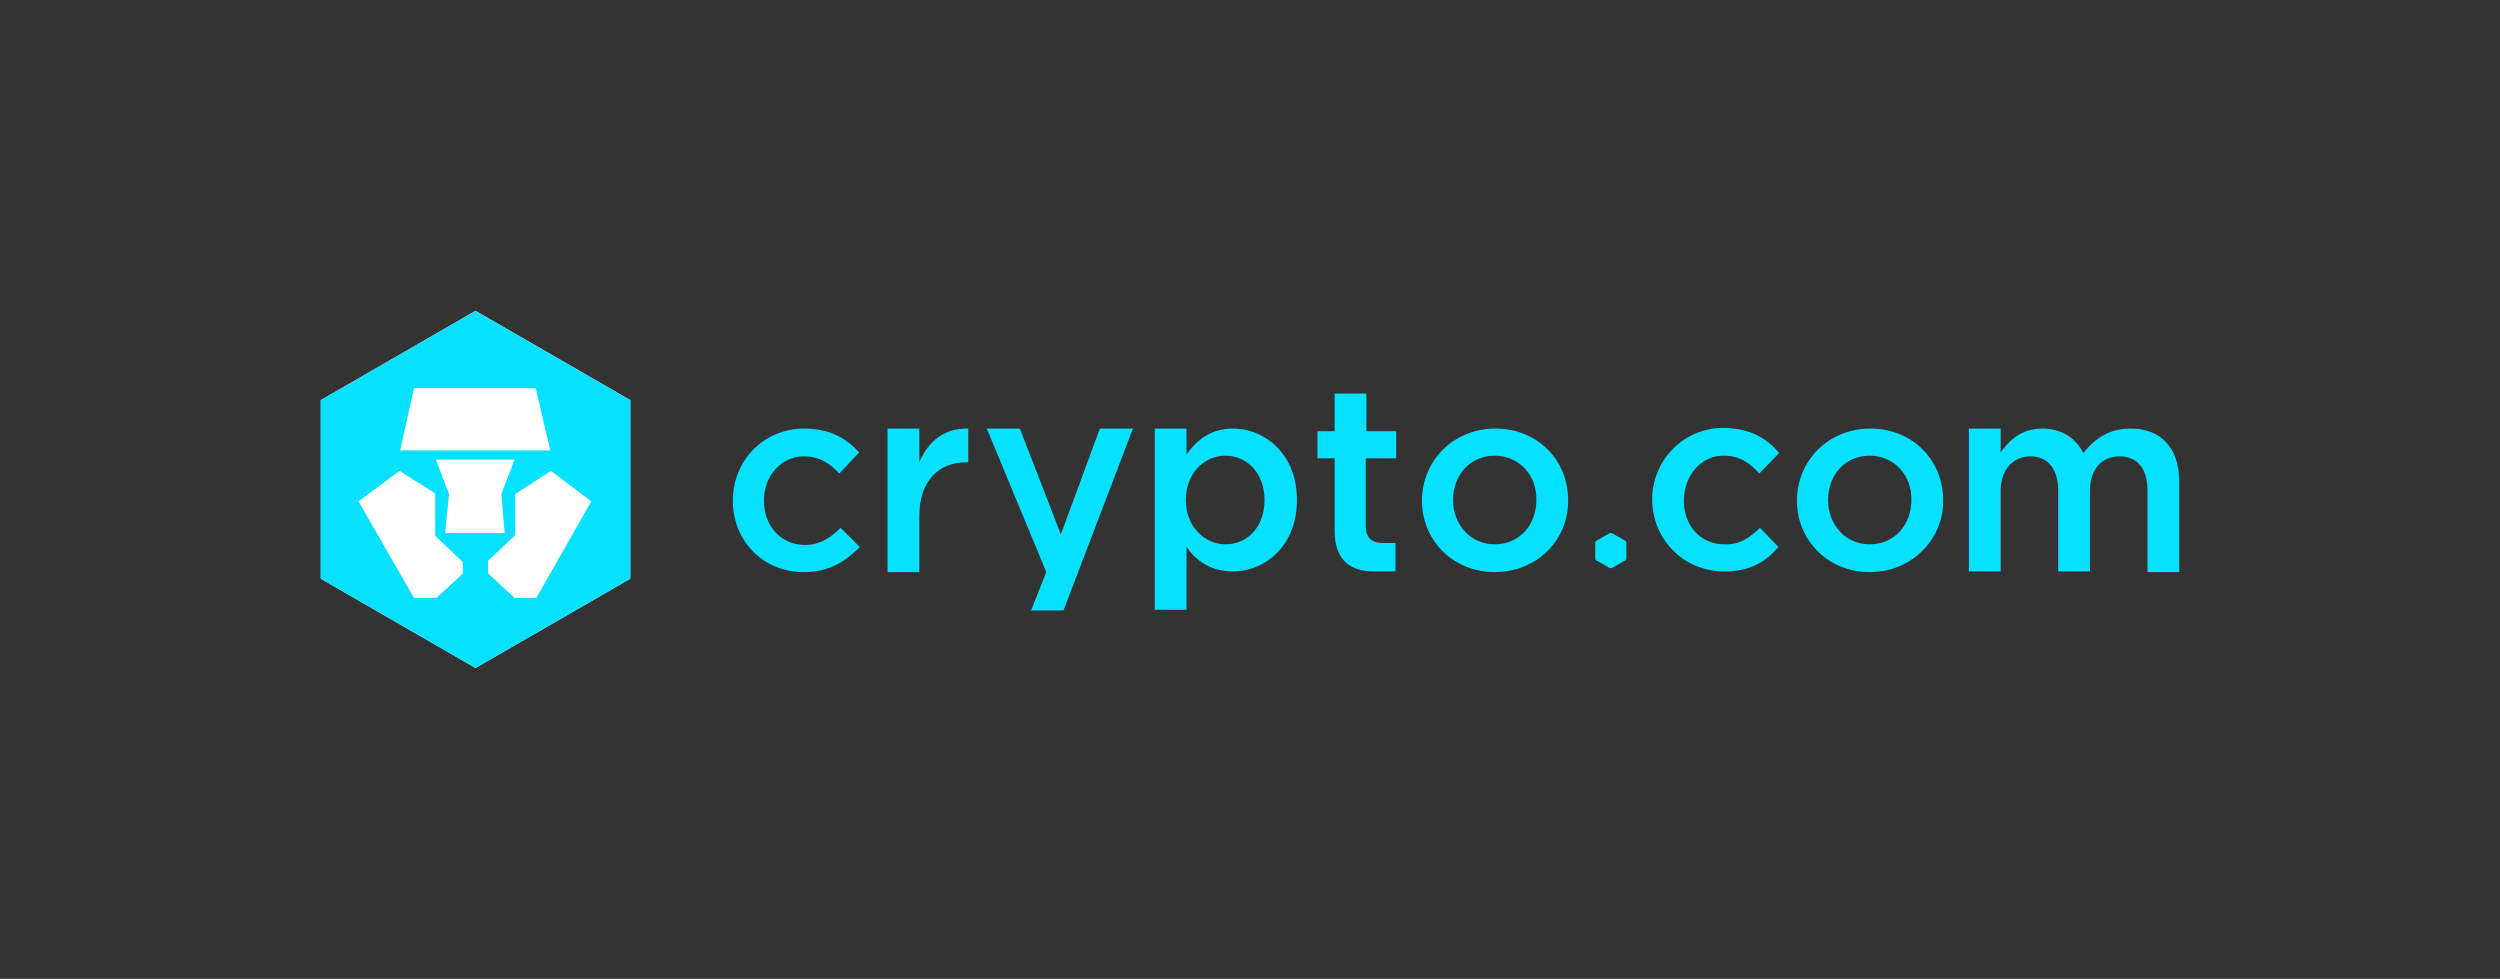 <?xml version="1.0" encoding="utf-8"?>
<!-- Generator: Adobe Illustrator 27.5.0, SVG Export Plug-In . SVG Version: 6.00 Build 0)  -->
<svg version="1.1" id="layer" xmlns="http://www.w3.org/2000/svg" xmlns:xlink="http://www.w3.org/1999/xlink" x="0px" y="0px"
	 viewBox="0 0 378 148" style="enable-background:new 0 0 378 148;" xml:space="preserve">
<rect x="0" y="0" width="378" height="148" fill="#333333" stroke="none"/>
<style type="text/css">
	.st0{fill:#FFFFFF;}
	.st1{fill:#06E1FF;}
</style>
<g>
	<path class="st0" d="M71.9,47L48.5,60.5v27L71.9,101l23.4-13.5v-27L71.9,47z M71.9,47L48.5,60.5v27L71.9,101l23.4-13.5v-27L71.9,47
		z"/>
	<path class="st1" d="M81.1,90.4h-3.3l-4-3.7v-1.9l4.1-3.9v-6.2l5.4-3.5l6.1,4.6L81.1,90.4z M67.3,80.6l0.6-5.9l-2-5.2h11.9l-2,5.2
		l0.5,5.9h-4.6H67.3z M70,86.7l-4,3.7h-3.4l-8.4-14.6l6.2-4.6l5.4,3.4V81l4.1,3.9C70,84.9,70,86.7,70,86.7z M62.6,58.7H81l2.2,9.4
		H60.5L62.6,58.7z M71.9,47L48.5,60.5v27L71.9,101l23.4-13.5v-27L71.9,47z"/>
	<path class="st1" d="M121.5,86.5c-6.2,0-10.7-4.8-10.7-10.8s4.6-10.9,10.8-10.9c3.9,0,6.4,1.5,8.3,3.6l-3,3.2
		c-1.5-1.6-3-2.6-5.4-2.6c-3.4,0-6,3-6,6.7c0,3.8,2.6,6.7,6.2,6.7c2.3,0,3.9-1.1,5.4-2.6l2.9,2.9C127.9,84.8,125.5,86.5,121.5,86.5"
		/>
	<path class="st1" d="M139,86.5h-4.8V64.8h4.8v5.1c1.3-3.1,3.7-5.2,7.4-5.1v5.1h-0.3c-4.1,0-7.1,2.7-7.1,8.2L139,86.5L139,86.5z"/>
	<polygon class="st1" points="171.3,64.8 160.8,92.3 155.9,92.3 158.2,86.5 149.2,64.8 154.2,64.8 160.4,80.8 166.3,64.8 	"/>
	<path class="st1" d="M185.3,68.9c-3.2,0-6,2.6-6,6.7s2.9,6.7,6,6.7c3.3,0,5.9-2.6,5.9-6.7S188.5,68.9,185.3,68.9 M186.4,86.4
		c-3.4,0-5.6-1.7-7-3.7v9.5h-4.8V64.8h4.8v3.9c1.6-2.2,3.7-3.9,7-3.9c4.9,0,9.7,3.9,9.7,10.8C196.1,82.5,191.3,86.4,186.4,86.4"/>
	<path class="st1" d="M206.5,69.3v10.2c0,1.8,0.9,2.6,2.6,2.6h1.9v4.3h-3.3c-3.4,0-5.9-1.6-5.9-6.1v-11h-2.6v-4.1h2.6v-5.7h4.8v5.7
		h4.5v4.1H206.5L206.5,69.3z"/>
	<path class="st1" d="M226,68.9c-3.8,0-6.3,3-6.3,6.7s2.6,6.7,6.3,6.7c3.8,0,6.3-3,6.3-6.7C232.4,72,229.8,68.9,226,68.9 M226,86.5
		c-6.3,0-11-4.8-11-10.8s4.7-10.9,11.1-10.9c6.4,0,11,4.8,11,10.8C237.2,81.5,232.5,86.5,226,86.5"/>
	<path class="st1" d="M282.7,68.9c-3.8,0-6.3,3-6.3,6.7s2.6,6.7,6.3,6.7c3.8,0,6.3-3,6.3-6.7C289.1,72,286.5,68.9,282.7,68.9
		 M282.7,86.5c-6.3,0-11-4.8-11-10.8s4.7-10.9,11.1-10.9s11,4.8,11,10.8C293.9,81.5,289.1,86.5,282.7,86.5"/>
	<path class="st1" d="M322.2,64.8c4.5,0,7.3,2.9,7.3,8v13.7h-4.8V74.1c0-3.3-1.6-5.1-4.2-5.1s-4.5,1.8-4.5,5.2v12.2h-4.8V74.1
		c0-3.2-1.6-5.1-4.2-5.1s-4.5,2-4.5,5.2v12.2h-4.8V64.8h4.8v3.6c1.3-1.8,3.1-3.6,6.3-3.6c3,0,5.1,1.5,6.2,3.7
		C316.8,66.2,319,64.8,322.2,64.8"/>
	<polygon class="st1" points="245.9,82 245.9,84.5 245.8,84.7 243.7,85.9 243.4,85.9 241.3,84.7 241.2,84.5 241.2,82 241.3,81.8 
		243.4,80.6 243.7,80.6 245.8,81.8 	"/>
	<path class="st1" d="M260.4,86.4c-6.2-0.2-10.6-5.1-10.6-11c0.1-5.9,4.8-10.8,11-10.7c3.9,0.1,6.4,1.6,8.2,3.8l-3,3.1
		c-1.4-1.6-3-2.7-5.3-2.7c-3.4-0.1-6,2.9-6.1,6.6c-0.1,3.8,2.4,6.8,6.1,6.8c2.3,0.1,3.9-1,5.4-2.5l2.8,2.9
		C266.9,85,264.5,86.5,260.4,86.4"/>
</g>
</svg>
